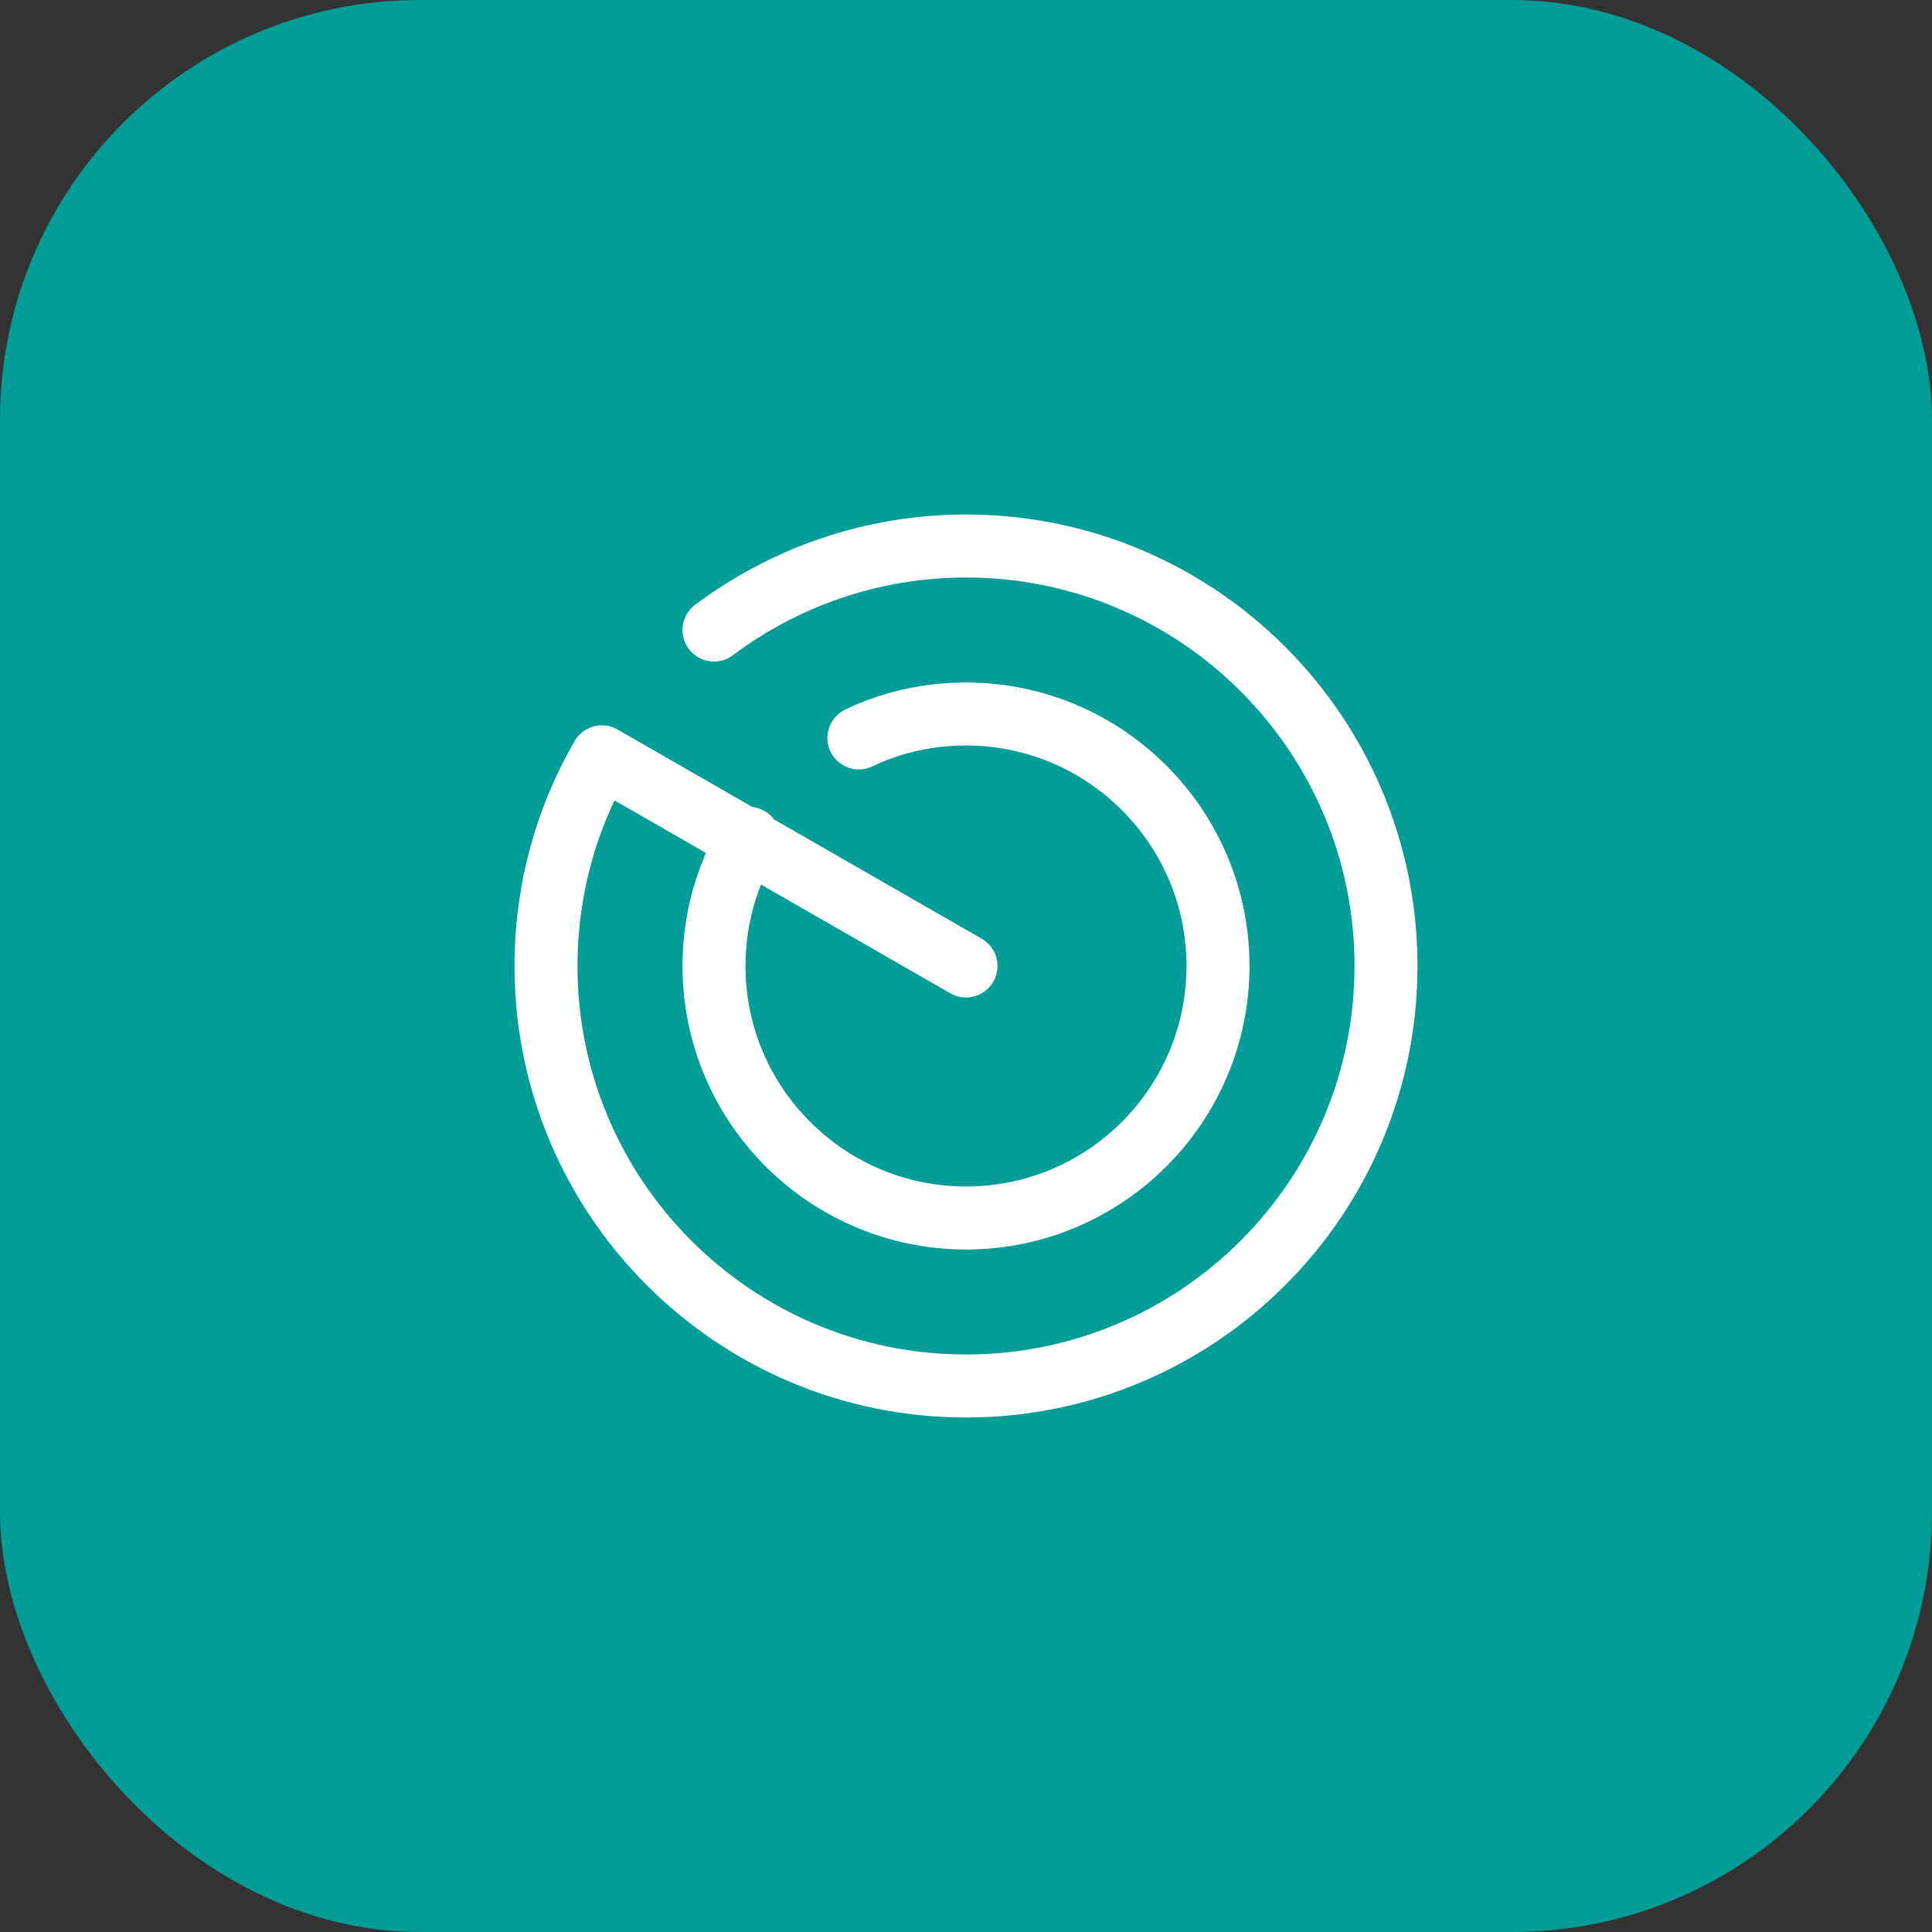 <svg xmlns="http://www.w3.org/2000/svg" width="46" height="46" viewBox="0 0 46 46" fill="none"><rect x="0" y="0" width="46" height="46" fill="#333333" stroke="none"/><rect width="46" height="46" rx="10" fill="#029D97"></rect><path d="M17 15C18.67 13.75 20.75 13 23 13C28.52 13 33 17.48 33 23C33 28.52 28.52 33 23 33C17.48 33 13 28.52 13 23C13 21.19 13.48 19.49 14.33 18.02L23 23" stroke="white" stroke-width="1.5" stroke-miterlimit="10" stroke-linecap="round" stroke-linejoin="round"></path><path d="M17.83 19.96C17.3 20.85 17 21.89 17 23C17 26.31 19.69 29 23 29C26.31 29 29 26.31 29 23C29 19.69 26.31 17 23 17C22.09 17 21.22 17.2 20.45 17.57" stroke="white" stroke-width="1.5" stroke-miterlimit="10" stroke-linecap="round" stroke-linejoin="round"></path></svg>